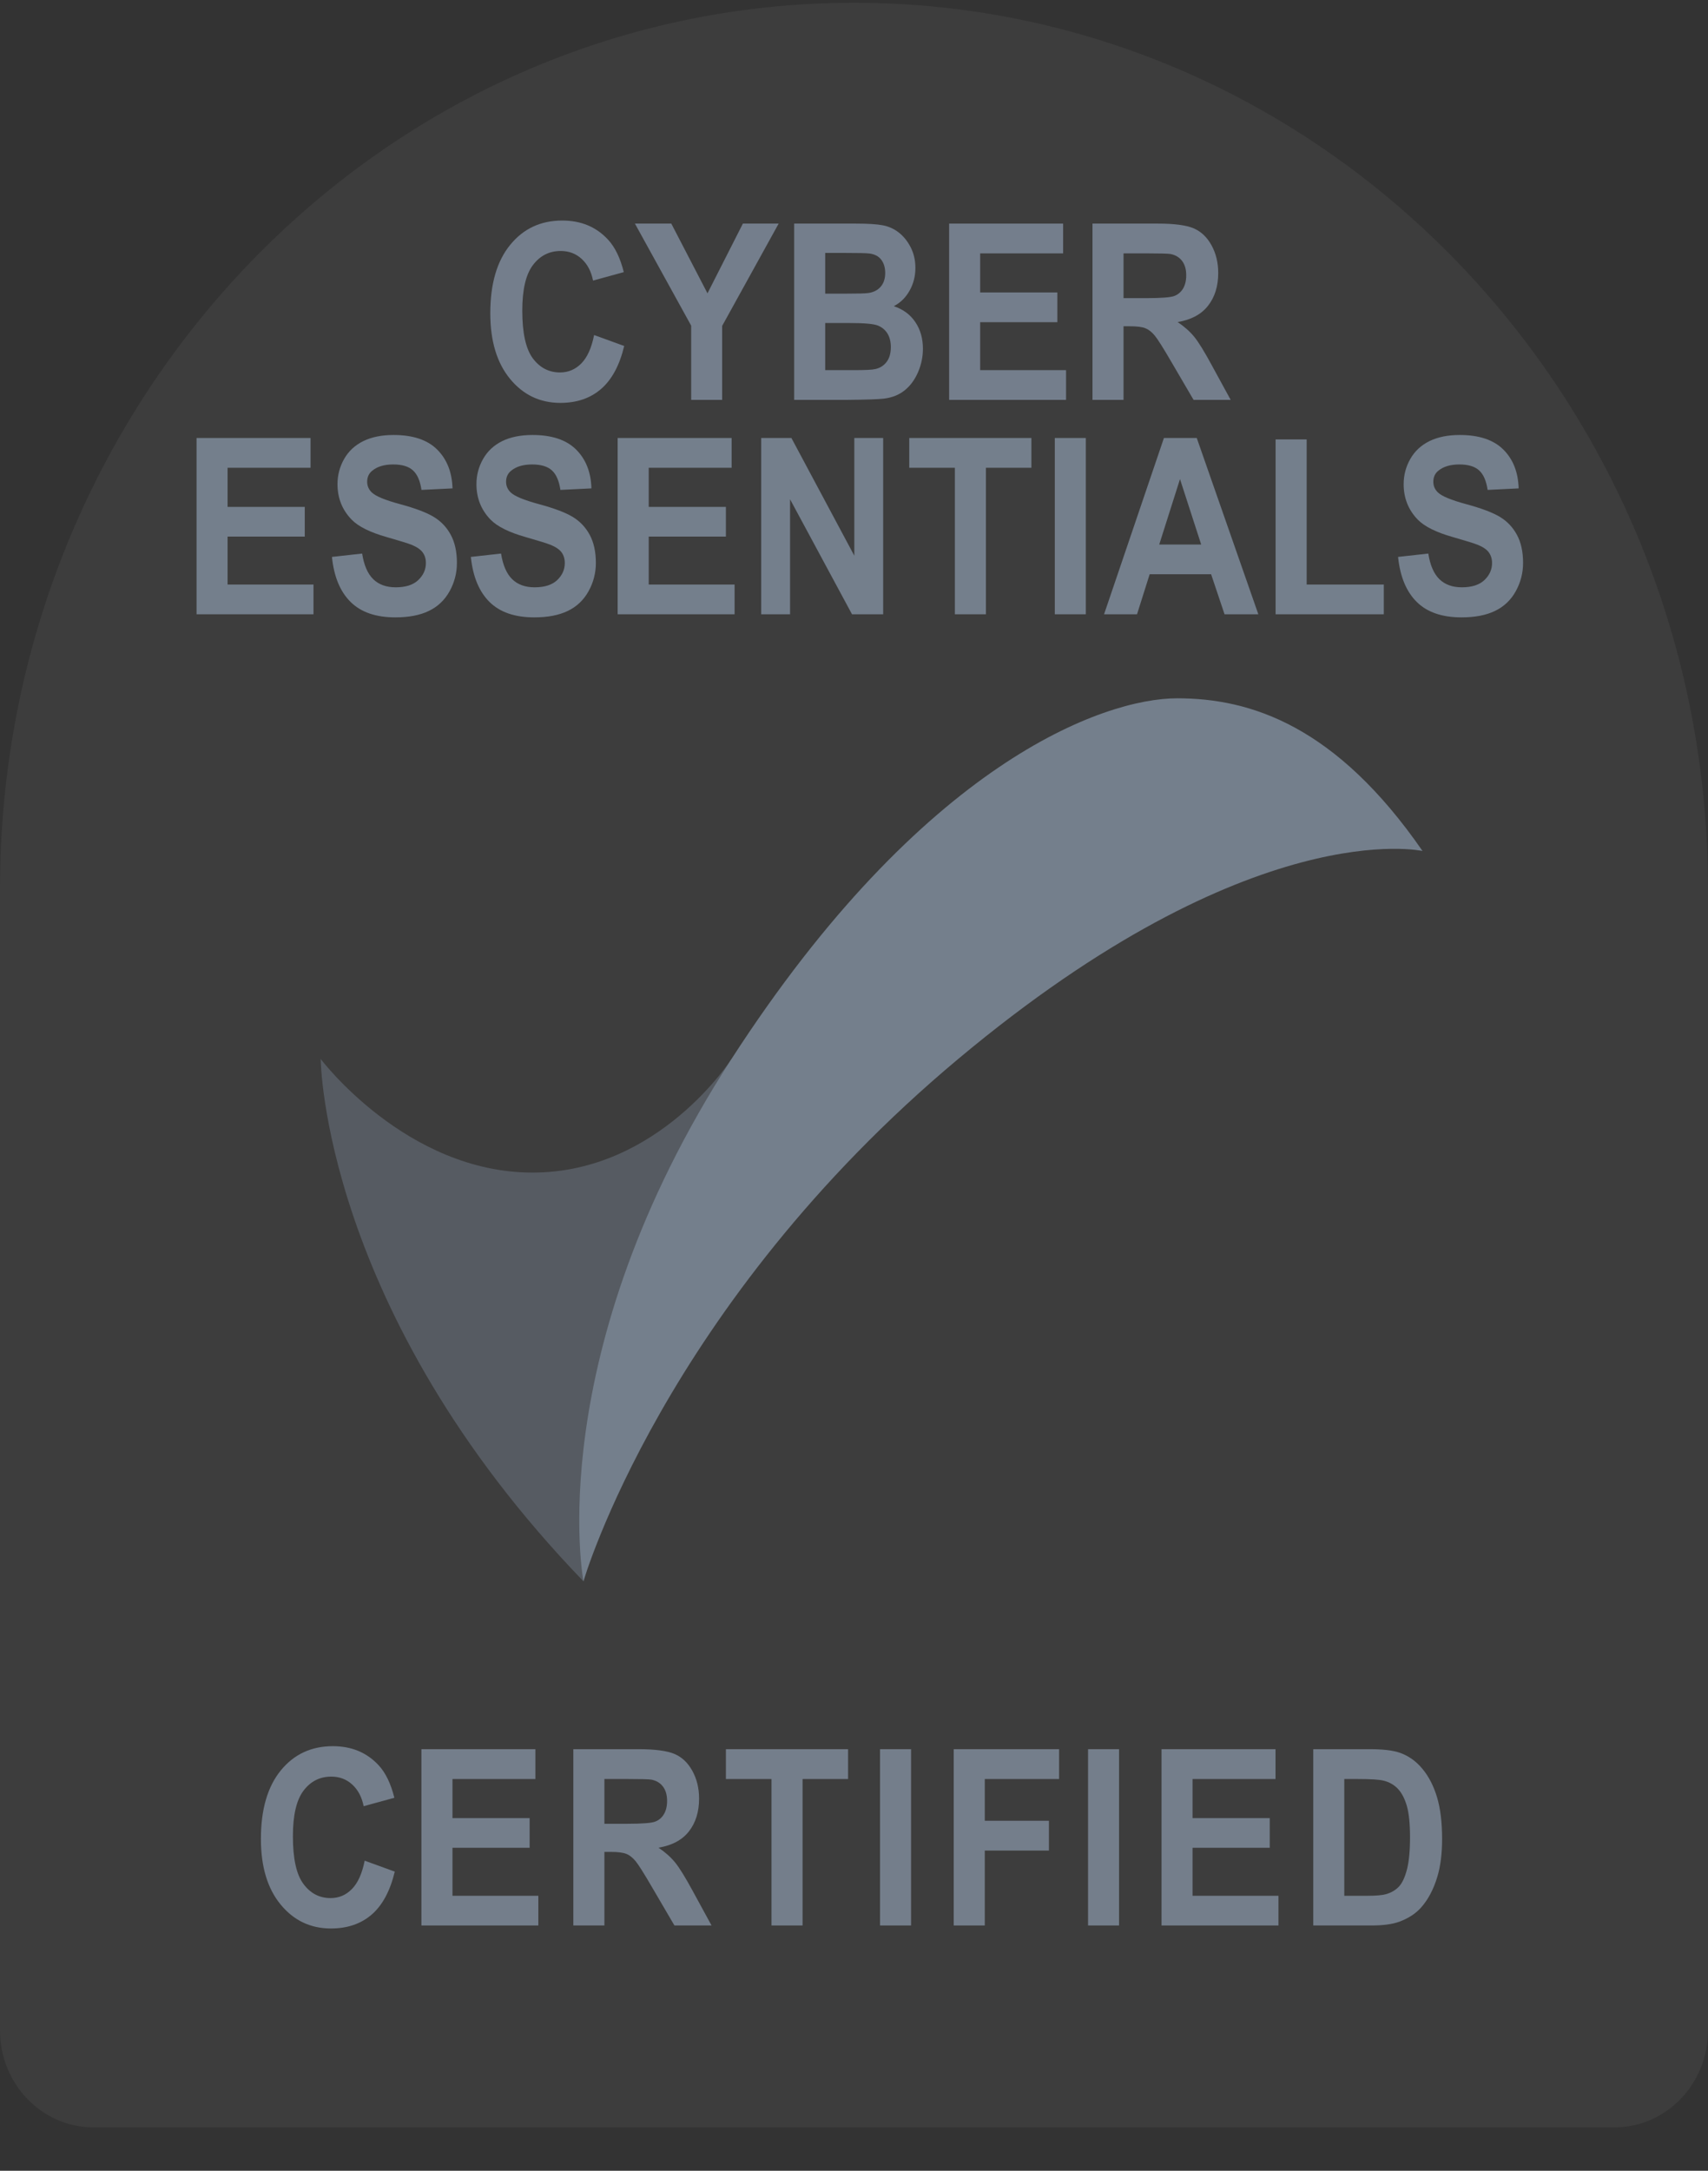 <svg width="37" height="47" viewBox="0 0 37 47" fill="none" xmlns="http://www.w3.org/2000/svg">
<rect x="0" y="0" width="37" height="47" fill="#333333" stroke="none"/>
<g clip-path="url(#clip0_89_7607)">
<path d="M18.5 0.06C28.71 0.06 37 8.655 37 19.243V43.962C37 45.12 36.093 46.06 34.976 46.06H2.024C0.907 46.06 0 45.12 0 43.962V19.243C0 8.655 8.29 0.06 18.5 0.06Z" fill="white" fill-opacity="0.05"/>
<path d="M6.947 22.928C6.947 22.928 6.983 28.373 12.639 34.237L15.846 22.928C15.846 22.928 14.276 25.388 11.536 25.388C8.797 25.388 6.947 22.928 6.947 22.928Z" fill="#747F8C" fill-opacity="0.47"/>
<path d="M4.258 13.3V9.483H6.727V10.128H4.93V10.975H6.602V11.618H4.93V12.656H6.791V13.3H4.258Z" fill="#747F8C"/>
<path d="M7.191 12.058L7.845 11.985C7.884 12.236 7.964 12.421 8.084 12.539C8.205 12.657 8.367 12.716 8.572 12.716C8.788 12.716 8.951 12.664 9.061 12.559C9.171 12.454 9.226 12.331 9.226 12.191C9.226 12.1 9.203 12.024 9.156 11.96C9.11 11.897 9.03 11.842 8.915 11.795C8.836 11.764 8.656 11.708 8.376 11.628C8.016 11.526 7.763 11.4 7.618 11.251C7.413 11.041 7.311 10.784 7.311 10.482C7.311 10.288 7.359 10.106 7.455 9.937C7.551 9.768 7.69 9.639 7.871 9.55C8.052 9.462 8.27 9.418 8.526 9.418C8.944 9.418 9.259 9.523 9.47 9.733C9.681 9.943 9.792 10.223 9.803 10.574L9.13 10.607C9.102 10.411 9.04 10.27 8.945 10.184C8.851 10.098 8.709 10.056 8.519 10.056C8.324 10.056 8.171 10.101 8.061 10.194C7.989 10.252 7.954 10.332 7.954 10.43C7.954 10.521 7.987 10.598 8.054 10.662C8.138 10.744 8.344 10.829 8.672 10.917C8.999 11.006 9.241 11.097 9.397 11.192C9.554 11.287 9.677 11.416 9.765 11.58C9.854 11.744 9.898 11.947 9.898 12.188C9.898 12.407 9.845 12.611 9.739 12.802C9.633 12.993 9.483 13.135 9.289 13.228C9.096 13.321 8.854 13.367 8.565 13.367C8.144 13.367 7.82 13.256 7.595 13.033C7.369 12.81 7.234 12.485 7.191 12.058Z" fill="#747F8C"/>
<path d="M10.2 12.058L10.854 11.985C10.894 12.236 10.974 12.421 11.094 12.539C11.214 12.657 11.377 12.716 11.581 12.716C11.798 12.716 11.961 12.664 12.071 12.559C12.181 12.454 12.235 12.331 12.235 12.191C12.235 12.1 12.212 12.024 12.166 11.96C12.12 11.897 12.039 11.842 11.924 11.795C11.845 11.764 11.666 11.708 11.386 11.628C11.025 11.526 10.773 11.4 10.627 11.251C10.423 11.041 10.321 10.784 10.321 10.482C10.321 10.288 10.369 10.106 10.465 9.937C10.561 9.768 10.7 9.639 10.88 9.55C11.061 9.462 11.28 9.418 11.536 9.418C11.954 9.418 12.268 9.523 12.48 9.733C12.691 9.943 12.802 10.223 12.812 10.574L12.14 10.607C12.111 10.411 12.05 10.27 11.955 10.184C11.86 10.098 11.718 10.056 11.529 10.056C11.334 10.056 11.181 10.101 11.07 10.194C10.999 10.252 10.963 10.332 10.963 10.43C10.963 10.521 10.997 10.598 11.063 10.662C11.148 10.744 11.354 10.829 11.681 10.917C12.008 11.006 12.25 11.097 12.407 11.192C12.564 11.287 12.686 11.416 12.775 11.58C12.863 11.744 12.908 11.947 12.908 12.188C12.908 12.407 12.855 12.611 12.749 12.802C12.643 12.993 12.493 13.135 12.299 13.228C12.105 13.321 11.864 13.367 11.574 13.367C11.153 13.367 10.83 13.256 10.604 13.033C10.379 12.81 10.244 12.485 10.2 12.058Z" fill="#747F8C"/>
<path d="M13.38 13.3V9.483H15.849V10.128H14.053V10.975H15.725V11.618H14.053V12.656H15.913V13.3H13.38Z" fill="#747F8C"/>
<path d="M16.49 13.3V9.483H17.144L18.507 12.032V9.483H19.132V13.3H18.457L17.115 10.81V13.3H16.49Z" fill="#747F8C"/>
<path d="M20.685 13.3V10.128H19.697V9.483H22.343V10.128H21.358V13.3H20.685Z" fill="#747F8C"/>
<path d="M22.85 13.3V9.483H23.522V13.3H22.85Z" fill="#747F8C"/>
<path d="M27.259 13.3H26.527L26.236 12.433H24.905L24.631 13.3H23.917L25.214 9.483H25.925L27.259 13.3ZM26.021 11.79L25.562 10.373L25.112 11.79H26.021Z" fill="#747F8C"/>
<path d="M27.633 13.3V9.514H28.306V12.656H29.977V13.3H27.633Z" fill="#747F8C"/>
<path d="M30.286 12.058L30.941 11.985C30.98 12.236 31.06 12.421 31.18 12.539C31.301 12.657 31.463 12.716 31.667 12.716C31.884 12.716 32.047 12.664 32.157 12.559C32.267 12.454 32.322 12.331 32.322 12.191C32.322 12.1 32.298 12.024 32.252 11.96C32.206 11.897 32.126 11.842 32.01 11.795C31.932 11.764 31.752 11.708 31.472 11.628C31.112 11.526 30.859 11.4 30.713 11.251C30.509 11.041 30.407 10.784 30.407 10.482C30.407 10.288 30.455 10.106 30.551 9.937C30.647 9.768 30.786 9.639 30.967 9.55C31.148 9.462 31.366 9.418 31.622 9.418C32.04 9.418 32.355 9.523 32.566 9.733C32.777 9.943 32.888 10.223 32.898 10.574L32.226 10.607C32.197 10.411 32.136 10.27 32.041 10.184C31.946 10.098 31.804 10.056 31.615 10.056C31.42 10.056 31.267 10.101 31.156 10.194C31.085 10.252 31.05 10.332 31.05 10.43C31.05 10.521 31.083 10.598 31.149 10.662C31.234 10.744 31.44 10.829 31.767 10.917C32.094 11.006 32.336 11.097 32.493 11.192C32.65 11.287 32.773 11.416 32.861 11.58C32.95 11.744 32.994 11.947 32.994 12.188C32.994 12.407 32.941 12.611 32.835 12.802C32.729 12.993 32.579 13.135 32.385 13.228C32.191 13.321 31.95 13.367 31.661 13.367C31.24 13.367 30.916 13.256 30.691 13.033C30.465 12.81 30.33 12.485 30.286 12.058Z" fill="#747F8C"/>
<path d="M12.87 7.254L13.522 7.491C13.422 7.908 13.256 8.217 13.024 8.419C12.791 8.622 12.496 8.723 12.139 8.723C11.697 8.723 11.333 8.549 11.049 8.203C10.764 7.857 10.621 7.383 10.621 6.783C10.621 6.148 10.764 5.654 11.051 5.303C11.337 4.951 11.713 4.775 12.18 4.775C12.587 4.775 12.918 4.913 13.172 5.189C13.324 5.353 13.437 5.587 13.513 5.892L12.847 6.075C12.808 5.877 12.726 5.721 12.601 5.606C12.476 5.491 12.324 5.434 12.146 5.434C11.899 5.434 11.698 5.536 11.545 5.739C11.391 5.942 11.314 6.271 11.314 6.726C11.314 7.208 11.39 7.552 11.541 7.757C11.693 7.961 11.89 8.064 12.132 8.064C12.311 8.064 12.464 7.999 12.593 7.869C12.722 7.738 12.814 7.534 12.87 7.254Z" fill="#747E8C"/>
<path d="M14.973 8.658V7.051L13.754 4.841H14.542L15.326 6.351L16.093 4.841H16.868L15.644 7.056V8.658H14.973Z" fill="#747E8C"/>
<path d="M17.204 4.841H18.535C18.799 4.841 18.995 4.853 19.125 4.878C19.254 4.903 19.37 4.956 19.472 5.036C19.574 5.116 19.66 5.222 19.728 5.355C19.796 5.488 19.83 5.636 19.83 5.801C19.83 5.98 19.788 6.144 19.704 6.293C19.62 6.443 19.506 6.555 19.362 6.629C19.565 6.697 19.721 6.812 19.83 6.976C19.939 7.139 19.993 7.331 19.993 7.551C19.993 7.725 19.958 7.893 19.888 8.057C19.817 8.221 19.721 8.352 19.599 8.45C19.477 8.549 19.327 8.609 19.148 8.631C19.036 8.645 18.766 8.654 18.337 8.658H17.204V4.841ZM17.876 5.476V6.358H18.317C18.579 6.358 18.742 6.354 18.805 6.345C18.921 6.33 19.011 6.284 19.077 6.209C19.143 6.133 19.176 6.034 19.176 5.911C19.176 5.793 19.147 5.697 19.09 5.623C19.034 5.549 18.949 5.504 18.837 5.489C18.771 5.48 18.579 5.476 18.263 5.476L17.876 5.476ZM17.876 6.994V8.014H18.499C18.741 8.014 18.895 8.007 18.96 7.991C19.06 7.97 19.141 7.919 19.204 7.839C19.267 7.758 19.298 7.65 19.298 7.514C19.298 7.4 19.274 7.303 19.226 7.223C19.177 7.143 19.107 7.085 19.016 7.048C18.924 7.012 18.725 6.994 18.419 6.994H17.876Z" fill="#747E8C"/>
<path d="M20.561 8.658V4.841H23.03V5.486H21.233V6.332H22.905V6.976H21.233V8.014H23.094V8.658H20.561Z" fill="#747E8C"/>
<path d="M23.666 8.658V4.841H25.081C25.437 4.841 25.696 4.875 25.857 4.943C26.018 5.012 26.147 5.134 26.244 5.309C26.341 5.485 26.39 5.685 26.39 5.911C26.39 6.197 26.316 6.434 26.169 6.62C26.023 6.807 25.803 6.924 25.511 6.973C25.656 7.07 25.776 7.177 25.871 7.293C25.965 7.409 26.093 7.616 26.253 7.913L26.66 8.658H25.856L25.37 7.827C25.197 7.53 25.079 7.343 25.015 7.266C24.952 7.189 24.884 7.136 24.813 7.107C24.742 7.078 24.629 7.064 24.475 7.064H24.339V8.658L23.666 8.658ZM24.339 6.455H24.836C25.159 6.455 25.36 6.439 25.44 6.408C25.52 6.377 25.583 6.323 25.629 6.247C25.674 6.17 25.697 6.075 25.697 5.96C25.697 5.832 25.667 5.728 25.607 5.649C25.547 5.57 25.463 5.52 25.354 5.499C25.299 5.491 25.136 5.486 24.863 5.486H24.339V6.455Z" fill="#747E8C"/>
<path d="M7.9 40.286L8.552 40.523C8.452 40.939 8.286 41.249 8.054 41.451C7.821 41.653 7.526 41.754 7.169 41.754C6.727 41.754 6.363 41.581 6.079 41.235C5.794 40.889 5.652 40.415 5.652 39.815C5.652 39.179 5.795 38.686 6.081 38.334C6.367 37.983 6.743 37.807 7.21 37.807C7.617 37.807 7.948 37.945 8.203 38.221C8.354 38.384 8.467 38.619 8.543 38.924L7.878 39.106C7.838 38.909 7.756 38.752 7.631 38.638C7.506 38.523 7.355 38.466 7.176 38.466C6.929 38.466 6.729 38.567 6.575 38.77C6.421 38.974 6.345 39.303 6.345 39.757C6.345 40.24 6.42 40.584 6.572 40.788C6.723 40.993 6.92 41.096 7.162 41.096C7.341 41.096 7.495 41.031 7.623 40.9C7.752 40.77 7.844 40.565 7.9 40.286Z" fill="#747E8B"/>
<path d="M9.129 41.689V37.872H11.598V38.518H9.802V39.364H11.473V40.007H9.802V41.046H11.662V41.689H9.129Z" fill="#747E8B"/>
<path d="M12.42 41.689V37.872H13.835C14.191 37.872 14.45 37.907 14.611 37.975C14.773 38.044 14.902 38.166 14.998 38.341C15.095 38.516 15.144 38.717 15.144 38.942C15.144 39.229 15.07 39.465 14.924 39.652C14.777 39.839 14.557 39.956 14.265 40.005C14.41 40.102 14.53 40.209 14.625 40.325C14.719 40.441 14.847 40.648 15.008 40.945L15.414 41.689H14.61L14.124 40.859C13.951 40.562 13.833 40.375 13.77 40.298C13.706 40.22 13.639 40.167 13.568 40.139C13.496 40.11 13.383 40.096 13.229 40.096H13.093V41.689H12.42ZM13.093 39.487H13.59C13.913 39.487 14.114 39.471 14.194 39.44C14.275 39.408 14.338 39.355 14.383 39.278C14.428 39.202 14.451 39.106 14.451 38.992C14.451 38.863 14.421 38.76 14.361 38.681C14.302 38.602 14.217 38.552 14.108 38.531C14.054 38.522 13.89 38.518 13.617 38.518H13.093L13.093 39.487Z" fill="#747E8B"/>
<path d="M16.713 41.689V38.518H15.725V37.872H18.372V38.518H17.386V41.689H16.713Z" fill="#747E8B"/>
<path d="M19.064 41.689V37.872H19.736V41.689H19.064Z" fill="#747E8B"/>
<path d="M20.66 41.689V37.872H22.943V38.518H21.333V39.422H22.723V40.067H21.333V41.689H20.66Z" fill="#747E8B"/>
<path d="M23.57 41.689V37.872H24.242V41.689H23.57Z" fill="#747E8B"/>
<path d="M25.162 41.689V37.872H27.631V38.518H25.834V39.364H27.506V40.007H25.834V41.046H27.695V41.689H25.162Z" fill="#747E8B"/>
<path d="M28.449 37.872H29.677C29.955 37.872 30.166 37.897 30.311 37.945C30.506 38.011 30.674 38.128 30.813 38.297C30.953 38.465 31.058 38.671 31.131 38.915C31.204 39.159 31.24 39.46 31.24 39.817C31.24 40.131 31.206 40.402 31.138 40.63C31.055 40.907 30.936 41.132 30.781 41.304C30.665 41.434 30.507 41.536 30.309 41.609C30.16 41.662 29.962 41.689 29.714 41.689H28.449L28.449 37.872ZM29.121 38.518V41.046H29.623C29.811 41.046 29.946 41.034 30.029 41.01C30.139 40.978 30.229 40.925 30.301 40.851C30.373 40.776 30.432 40.653 30.477 40.482C30.522 40.312 30.545 40.078 30.545 39.783C30.545 39.488 30.522 39.262 30.477 39.104C30.432 38.946 30.368 38.823 30.286 38.734C30.204 38.646 30.101 38.586 29.975 38.554C29.881 38.53 29.697 38.518 29.423 38.518H29.121Z" fill="#747E8B"/>
<path d="M30.816 18.425C28.947 15.723 27.105 15.119 25.502 15.119C23.898 15.119 19.989 16.52 15.846 22.928C11.703 29.337 12.639 34.237 12.639 34.237C12.639 34.237 14.376 28.263 20.757 22.928C27.139 17.593 30.816 18.425 30.816 18.425Z" fill="#747F8C"/>
</g>
<defs>
<clipPath id="clip0_89_7607">
<rect width="37" height="46" fill="white" transform="translate(0 0.06)"/>
</clipPath>
</defs>
</svg>
